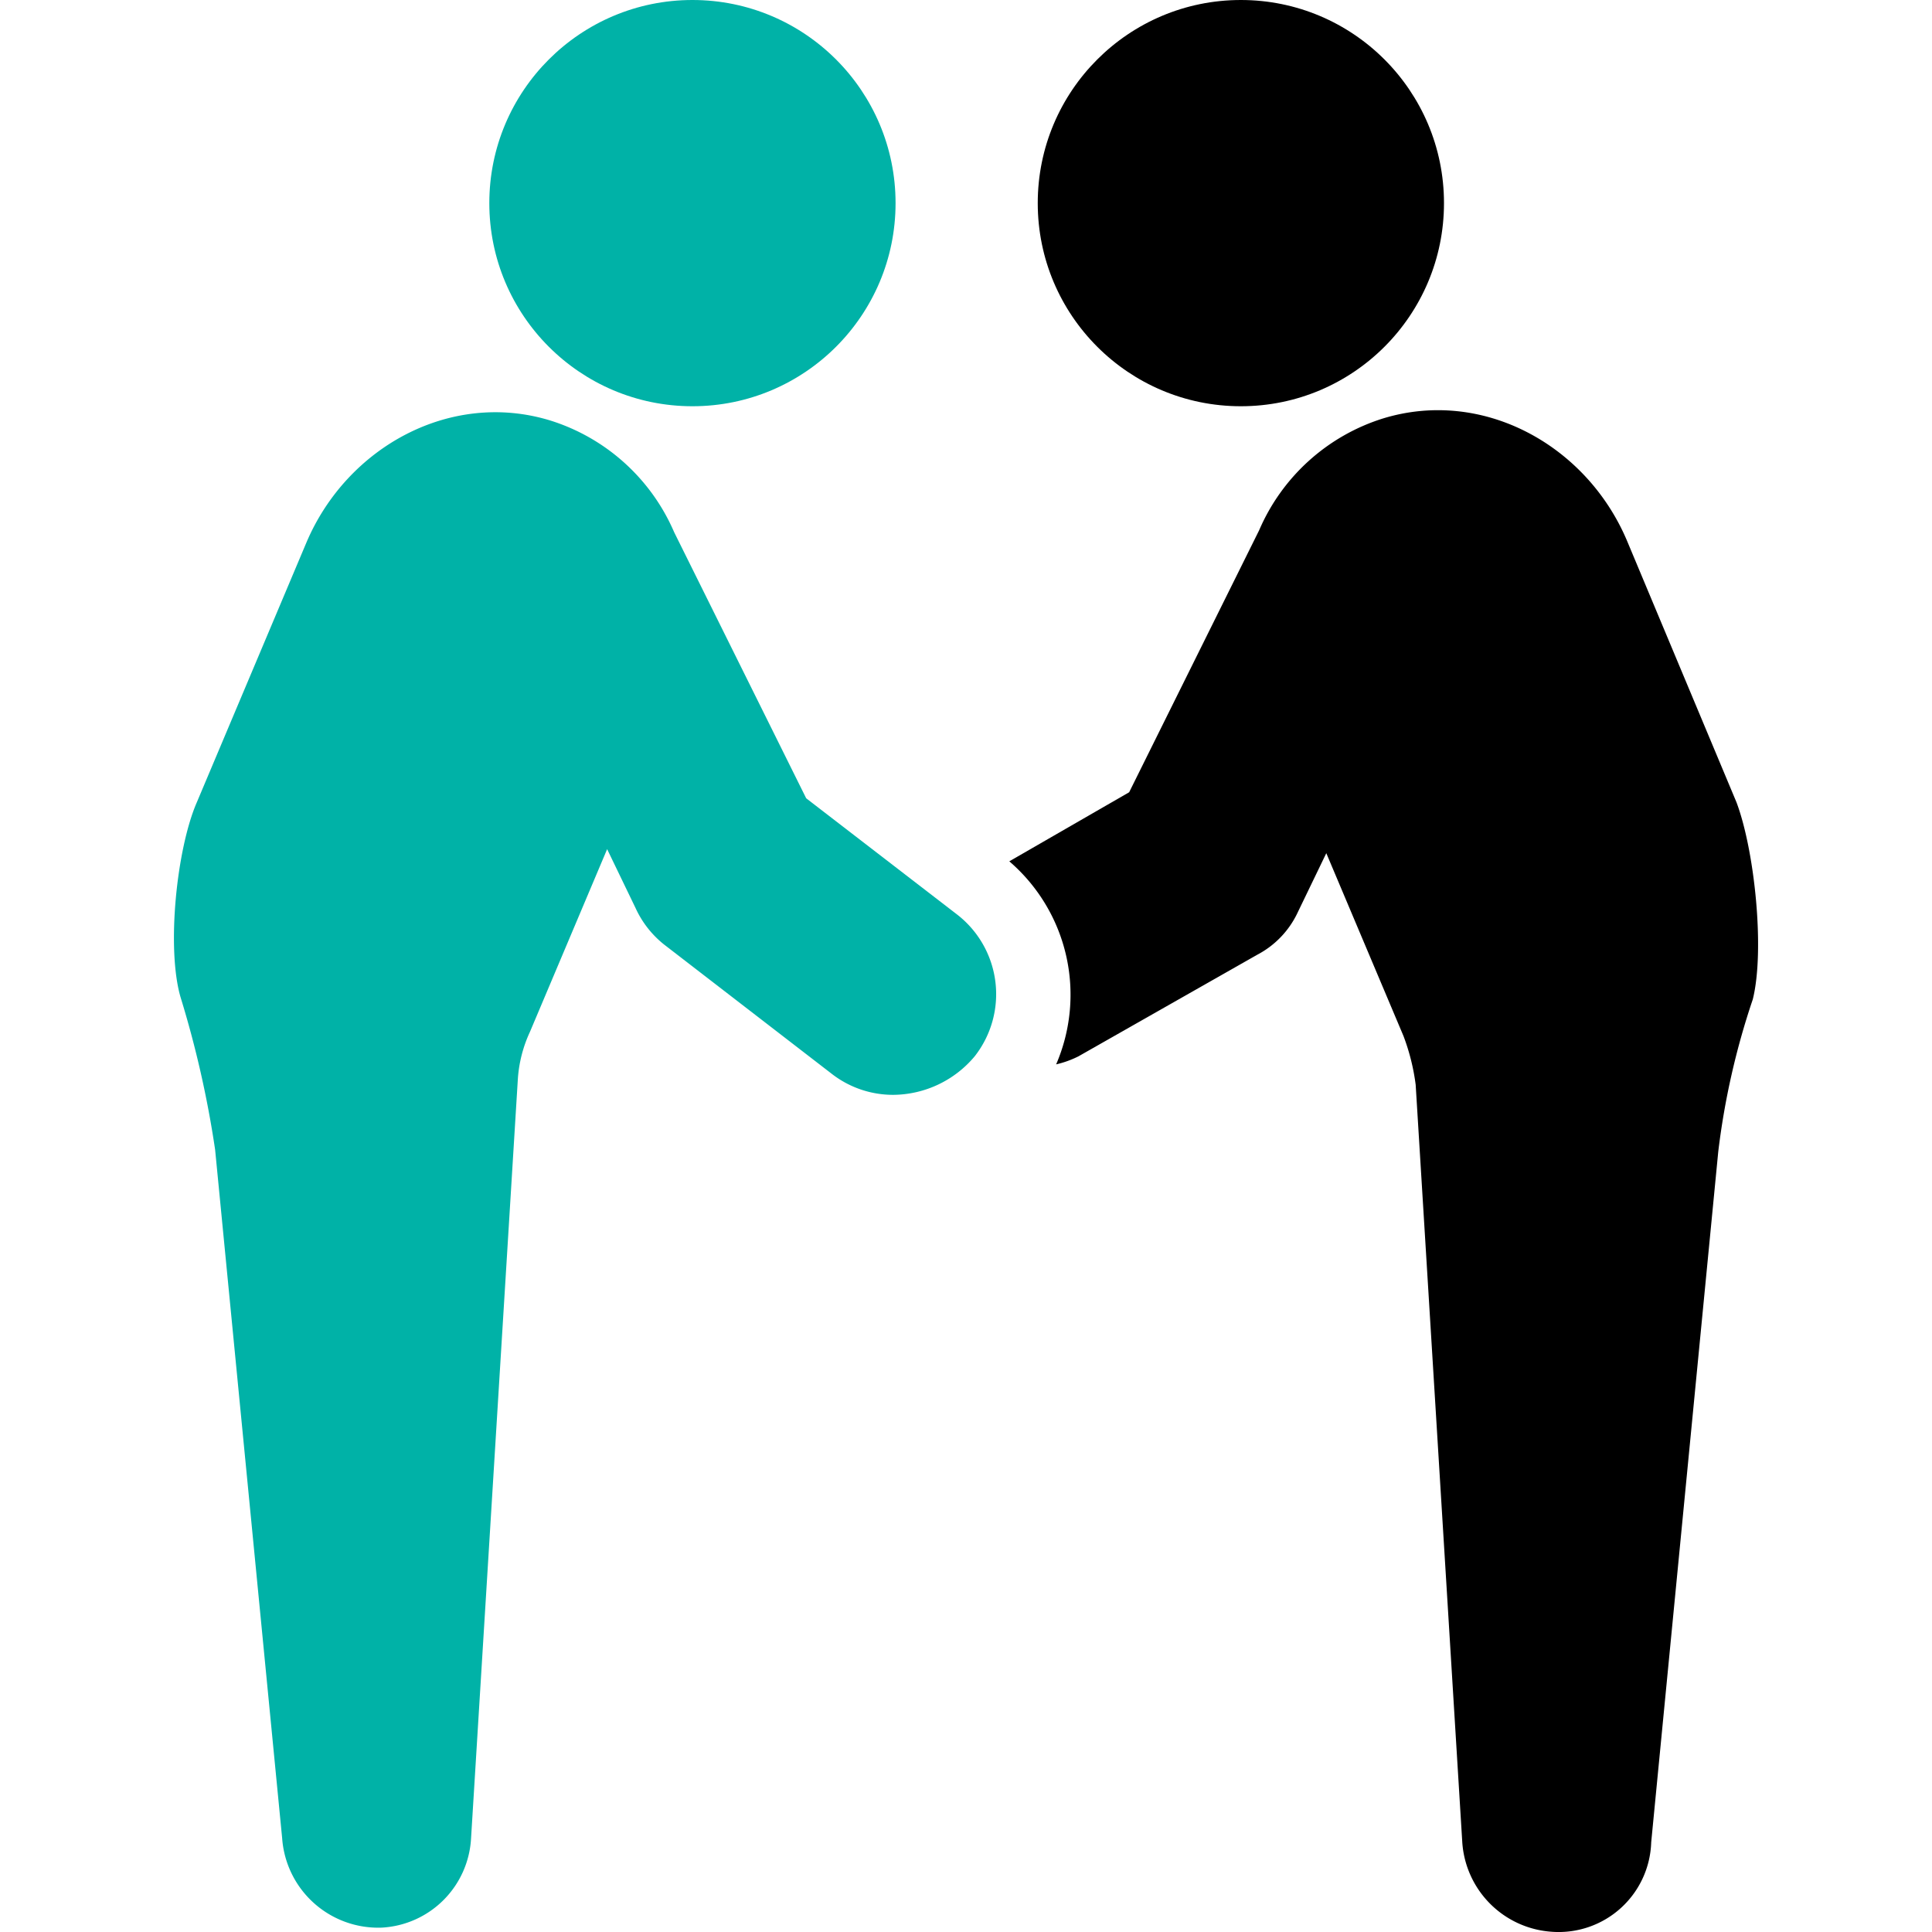 <svg xmlns="http://www.w3.org/2000/svg" xmlns:xlink="http://www.w3.org/1999/xlink" width="96" height="96" viewBox="0 0 96 96"><defs><style>.a{fill:#abacad;}.b{clip-path:url(#a);}.c{fill:#00b2a7;}</style><clipPath id="a"><rect class="a" width="96" height="96" transform="translate(58.719 -33.568)"/></clipPath></defs><g class="b" transform="translate(-58.719 33.568)"><g transform="translate(50.517 -37.406)"><g transform="translate(16.845 3.838)"><circle cx="10.093" cy="10.093" r="10.093" transform="translate(42.922)"/><path d="M116.107,54.321l-5.45-13.02c-2.019-4.744-7.166-7.57-12.112-6.056A9.93,9.93,0,0,0,92.388,40.8l-6.46,13.02-5.955,3.432A8.739,8.739,0,0,1,82.3,67.341a4.92,4.92,0,0,0,1.11-.4l8.882-5.047a4.555,4.555,0,0,0,2.019-2.12l1.413-2.927,3.835,9.084a10.646,10.646,0,0,1,.606,2.422L102.481,106a4.775,4.775,0,0,0,4.441,4.441A4.6,4.6,0,0,0,111.868,106L115.2,71.681a37.509,37.509,0,0,1,1.716-7.57C117.52,61.689,117.016,56.743,116.107,54.321Z" transform="translate(-38.464 -14.453)"/><circle class="c" cx="10.093" cy="10.093" r="10.093" transform="translate(15.671)"/><path class="c" d="M55.73,59.925l-7.469-5.753L41.7,40.95A9.93,9.93,0,0,0,35.544,35.4C30.6,33.885,25.45,36.711,23.432,41.454l-5.45,12.919c-1.009,2.321-1.514,7.267-.807,9.689a51.074,51.074,0,0,1,1.716,7.57l3.331,34.216a4.786,4.786,0,0,0,4.946,4.441,4.7,4.7,0,0,0,4.441-4.441L33.929,68.2a6.59,6.59,0,0,1,.606-2.422L38.37,56.7l1.413,2.927A4.933,4.933,0,0,0,41.2,61.439l8.377,6.46A4.964,4.964,0,0,0,52.6,68.908a5.326,5.326,0,0,0,4.037-1.918A5.006,5.006,0,0,0,55.73,59.925Z" transform="translate(-16.845 -14.506)"/></g></g></g></svg>